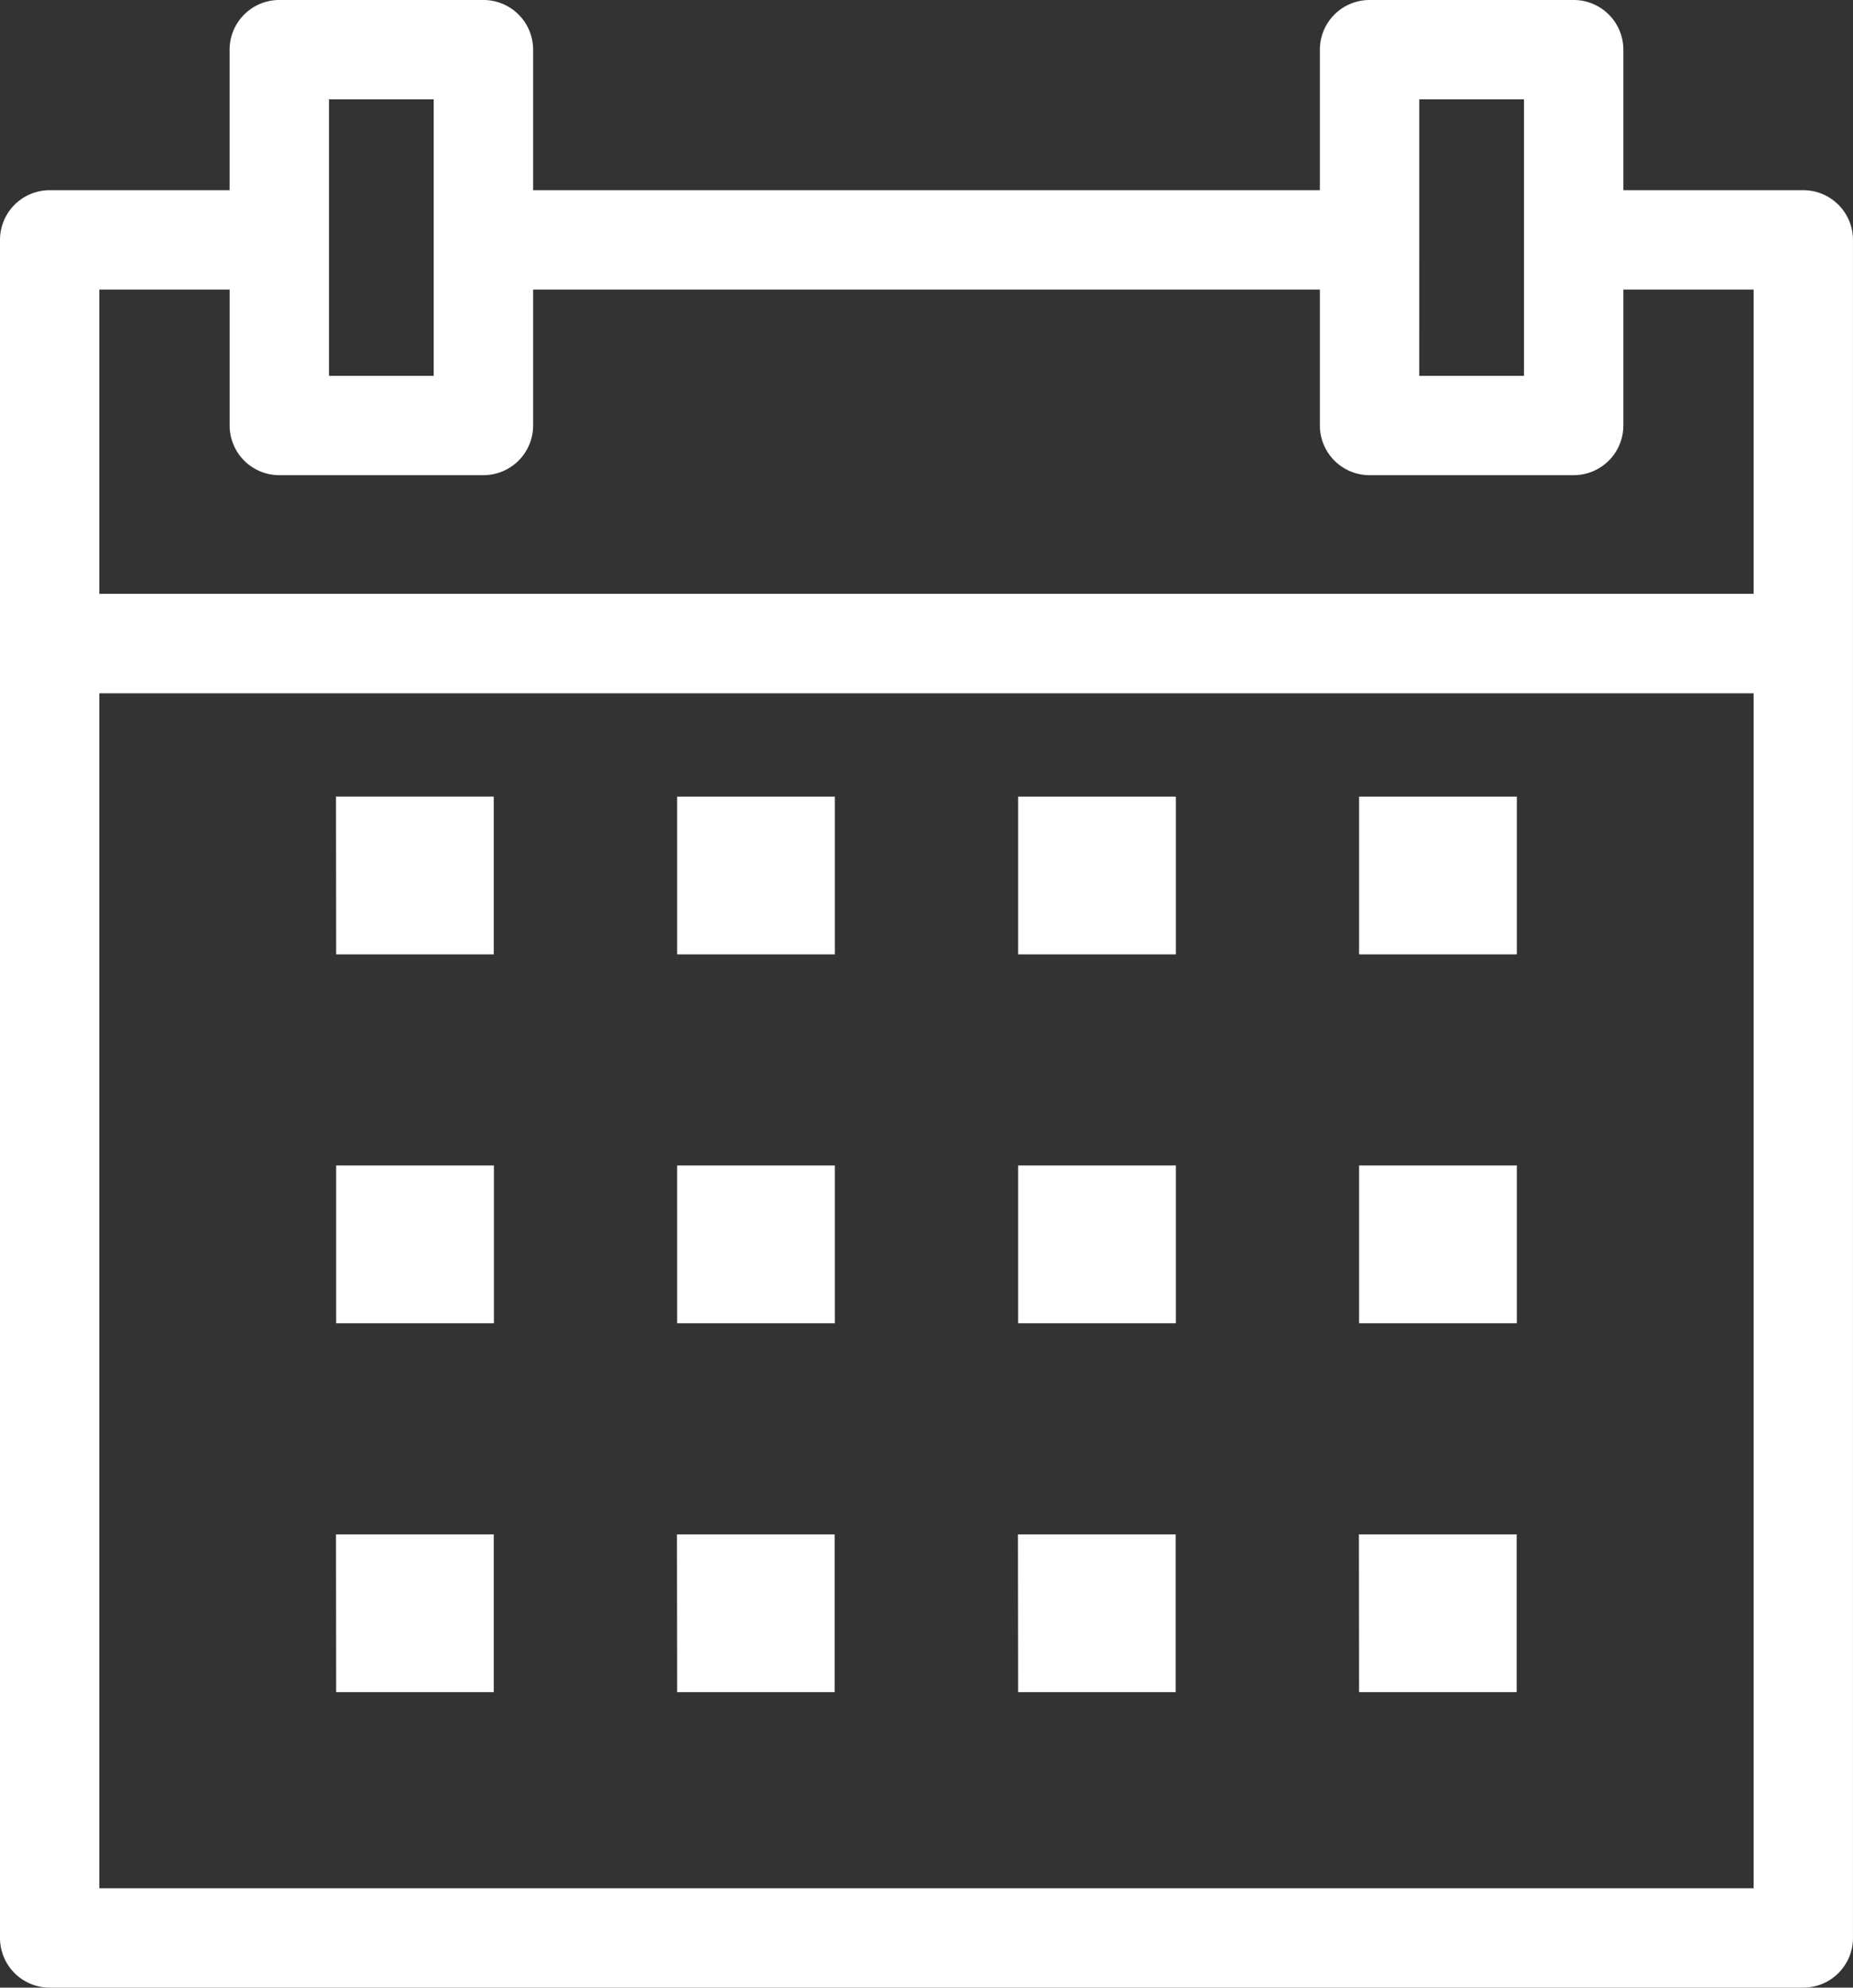 <svg xmlns="http://www.w3.org/2000/svg" width="55.007" height="59.001" viewBox="0 0 55.007 59.001"><rect x="0" y="0" width="55.007" height="59.001" fill="#333333" stroke="none"/><g id="Groupe_6" data-name="Groupe 6" transform="translate(-37.16 -9.12)"><path id="Trac&#xE9;_9" data-name="Trac&#xE9; 9" d="M38.634,14.766h5.342V10.594A1.475,1.475,0,0,1,45.452,9.12h6.059a1.475,1.475,0,0,1,1.475,1.474v4.172H76.341V10.594A1.475,1.475,0,0,1,77.816,9.12h6.059a1.475,1.475,0,0,1,1.475,1.474v4.172h5.342a1.475,1.475,0,0,1,1.474,1.475V66.646a1.475,1.475,0,0,1-1.474,1.475H38.634a1.475,1.475,0,0,1-1.474-1.475V16.241a1.475,1.475,0,0,1,1.474-1.475Zm8.5,18h4.683v4.683H47.139Zm0,21.9h4.683v4.683H47.139Zm30.366,0h4.683v4.683H77.505Zm-10.122,0h4.683v4.683H67.383Zm-10.123,0h4.683v4.683H57.261ZM47.139,43.715h4.683V48.4H47.139Zm30.366,0h4.683V48.4H77.505Zm-10.122,0h4.683V48.4H67.383Zm-10.123,0h4.683V48.4H57.261ZM77.505,32.767h4.683v4.683H77.505Zm-10.122,0h4.683v4.683H67.383Zm-10.123,0h4.683v4.683H57.261Zm-17.151-6.02H89.217V17.716H85.35V21.75a1.475,1.475,0,0,1-1.475,1.475H77.816a1.475,1.475,0,0,1-1.475-1.475V17.716H52.986V21.75a1.475,1.475,0,0,1-1.475,1.475H45.452a1.475,1.475,0,0,1-1.475-1.475V17.716H40.109v9.031ZM89.217,29.7H40.109V65.171H89.217V29.7ZM46.926,20.275h3.109V12.069H46.926Zm32.364,0H82.4V12.069H79.291Z" fill="#fff"></path></g></svg>